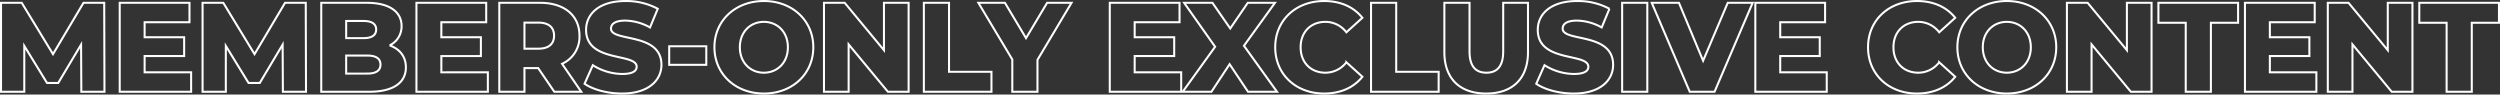 <svg xmlns="http://www.w3.org/2000/svg" width="1219.734" height="46.136" viewBox="0 0 1219.734 46.136">
  <rect x="0" y="0" width="1219.734" height="46.136" fill="#333333" stroke="none"/>
  <path id="Path_7692" data-name="Path 7692" d="M54.808,0l-.124-43.4H44.578L29.7-18.352,14.446-43.4H4.34V0H15.686V-22.382l11.1,18.1H32.24L43.4-23l.124,23ZM74.4-9.486v-7.936H93.682V-26.6H74.4v-7.316H96.286V-43.4H62.248V0H97.092V-9.486ZM153.14,0l-.124-43.4H142.91L128.03-18.352,112.778-43.4H102.672V0h11.346V-22.382l11.1,18.1h5.456L141.732-23l.124,23Zm40.8-22.63a10.248,10.248,0,0,0,5.828-9.424c0-6.7-5.58-11.346-16.988-11.346h-22.2V0h23.436c11.656,0,17.856-4.4,17.856-11.9C201.872-17.174,198.834-20.894,193.936-22.63Zm-12.772-11.9c4.092,0,6.2,1.426,6.2,4.154,0,2.79-2.108,4.216-6.2,4.216h-8.432v-8.37Zm1.86,25.668H172.732v-8.8h10.292c4.216,0,6.448,1.426,6.448,4.4S187.24-8.866,183.024-8.866Zm36.146-.62v-7.936h19.282V-26.6H219.17v-7.316h21.886V-43.4H207.018V0h34.844V-9.486ZM274.288,0h13.144L278.07-13.64a14.4,14.4,0,0,0,8.494-13.7c0-9.92-7.44-16.058-19.282-16.058h-19.84V0h12.276V-11.532h6.7Zm-.124-27.342c0,3.968-2.542,6.324-7.626,6.324h-6.82v-12.71h6.82C271.622-33.728,274.164-31.372,274.164-27.342ZM307.334.868c12.9,0,19.22-6.448,19.22-14.012,0-16-24.614-11.036-24.614-17.67,0-2.17,1.86-3.906,7.006-3.906a25.644,25.644,0,0,1,12.028,3.348l3.782-9.114a32.5,32.5,0,0,0-15.748-3.782c-12.9,0-19.22,6.324-19.22,14.074,0,16.12,24.676,11.1,24.676,17.98,0,2.108-1.984,3.534-7.068,3.534a27.368,27.368,0,0,1-14.322-4.278l-4.03,9.052C293.136-1.054,300.2.868,307.334.868Zm23-14.012h18.1V-22.2h-18.1ZM376.526.868c13.888,0,24.118-9.548,24.118-22.568s-10.23-22.568-24.118-22.568S352.408-34.72,352.408-21.7,362.638.868,376.526.868Zm0-10.168c-6.572,0-11.718-4.9-11.718-12.4s5.146-12.4,11.718-12.4,11.718,4.9,11.718,12.4S383.1-9.3,376.526-9.3Zm58.59-34.1v23.126L415.958-43.4H405.852V0H417.88V-23.126L437.038,0h10.106V-43.4ZM454.584,0h32.984V-9.734H466.86V-43.4H454.584Zm72.044-43.4h-11.9L504.432-26.164,494.14-43.4H481.182l16.554,27.652V0h12.276V-15.562ZM557.442-9.486v-7.936h19.282V-26.6H557.442v-7.316h21.886V-43.4H545.29V0h34.844V-9.486ZM626.882,0l-16.12-22.444L625.89-43.4H612.622l-8.556,12.524L595.386-43.4H581.56l15.128,21.452L580.878,0H594.89l8.866-13.454L612.746,0Zm23,.868c8,0,14.446-2.914,18.662-8.184l-7.812-7.068A12.829,12.829,0,0,1,650.5-9.3c-7.13,0-12.09-4.96-12.09-12.4s4.96-12.4,12.09-12.4a12.829,12.829,0,0,1,10.23,5.084l7.812-7.068c-4.216-5.27-10.664-8.184-18.662-8.184-13.764,0-23.87,9.362-23.87,22.568S636.12.868,649.884.868ZM672.762,0h32.984V-9.734H685.038V-43.4H672.762Zm56.172.868c12.834,0,20.4-7.254,20.4-20.212V-43.4h-12.09v23.684c0,7.44-3.1,10.416-8.184,10.416-5.146,0-8.246-2.976-8.246-10.416V-43.4H708.536v24.056C708.536-6.386,716.1.868,728.934.868Zm42.718,0c12.9,0,19.22-6.448,19.22-14.012,0-16-24.614-11.036-24.614-17.67,0-2.17,1.86-3.906,7.006-3.906a25.644,25.644,0,0,1,12.028,3.348l3.782-9.114a32.5,32.5,0,0,0-15.748-3.782c-12.9,0-19.22,6.324-19.22,14.074,0,16.12,24.676,11.1,24.676,17.98,0,2.108-1.984,3.534-7.068,3.534a27.368,27.368,0,0,1-14.322-4.278l-4.03,9.052C757.454-1.054,764.522.868,771.652.868ZM795.274,0H807.55V-43.4H795.274ZM846.8-43.4,834.768-15.128,822.988-43.4H809.72L828.258,0h12.09l18.6-43.4ZM872.4-9.486v-7.936h19.282V-26.6H872.4v-7.316h21.886V-43.4H860.25V0h34.844V-9.486ZM939.114.868c8,0,14.446-2.914,18.662-8.184l-7.812-7.068A12.829,12.829,0,0,1,939.734-9.3c-7.13,0-12.09-4.96-12.09-12.4s4.96-12.4,12.09-12.4a12.829,12.829,0,0,1,10.23,5.084l7.812-7.068c-4.216-5.27-10.664-8.184-18.662-8.184-13.764,0-23.87,9.362-23.87,22.568S925.35.868,939.114.868Zm43.834,0c13.888,0,24.118-9.548,24.118-22.568s-10.23-22.568-24.118-22.568S958.83-34.72,958.83-21.7,969.06.868,982.948.868Zm0-10.168c-6.572,0-11.718-4.9-11.718-12.4s5.146-12.4,11.718-12.4,11.718,4.9,11.718,12.4S989.52-9.3,982.948-9.3Zm58.59-34.1v23.126L1022.38-43.4h-10.106V0H1024.3V-23.126L1043.46,0h10.106V-43.4ZM1070.244,0h12.276V-33.666h13.268V-43.4h-38.874v9.734h13.33Zm41.044-9.486v-7.936h19.282V-26.6h-19.282v-7.316h21.886V-43.4h-34.038V0h34.844V-9.486ZM1168.824-43.4v23.126L1149.666-43.4H1139.56V0h12.028V-23.126L1170.746,0h10.106V-43.4ZM1197.53,0h12.276V-33.666h13.268V-43.4H1184.2v9.734h13.33Z" transform="translate(-3.84 44.768)" fill="none" stroke="#fff" stroke-width="1"/>
</svg>
